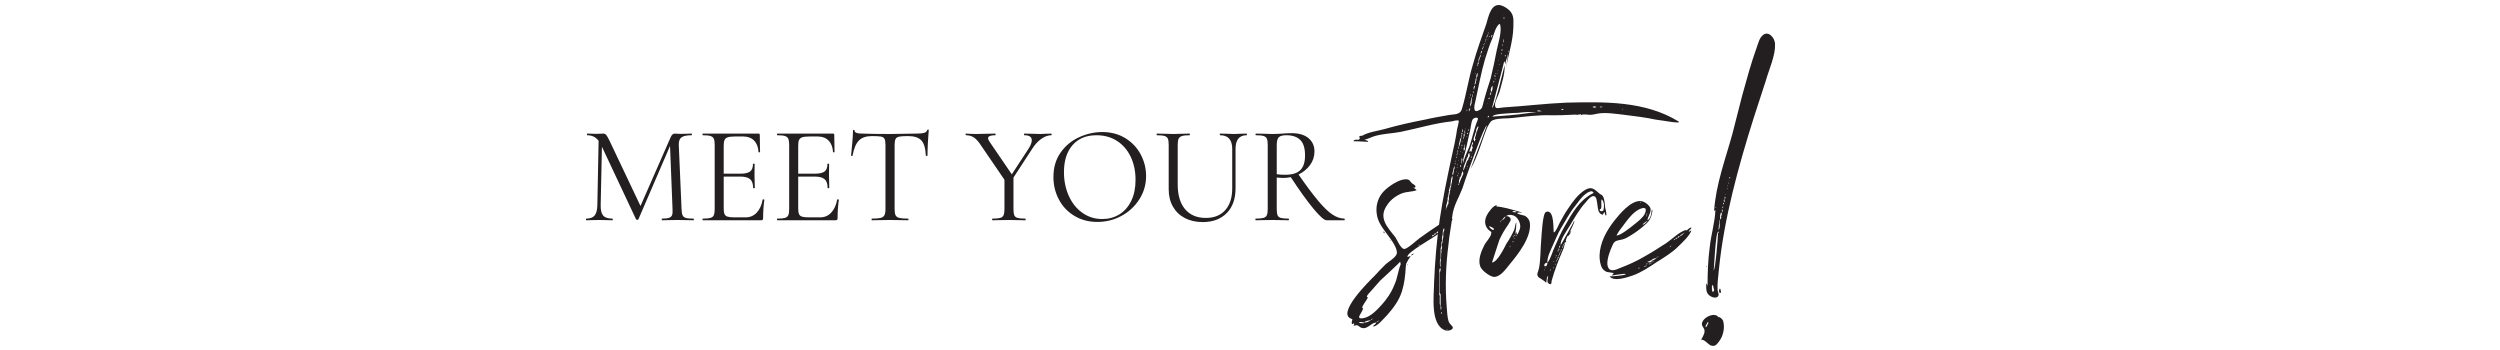 <?xml version="1.0" encoding="UTF-8"?>
<svg id="Layer_1" xmlns="http://www.w3.org/2000/svg" version="1.1" viewBox="0 0 775 108.586">
  <!-- Generator: Adobe Illustrator 29.7.1, SVG Export Plug-In . SVG Version: 2.1.1 Build 8)  -->
  <g isolation="isolate">
    <path d="M215.108,68.026c0,.172-.043.258-.129.258-.889,0-1.591-.014-2.107-.043l-2.967-.043-2.752.043c-.459.029-1.104.043-1.936.043-.058,0-.086-.086-.086-.258s.028-.258.086-.258c.975,0,1.699-.079,2.172-.237.473-.157.788-.437.946-.838.157-.401.207-1.032.15-1.893l-.774-19.564-9.804,22.747c-.058.114-.172.172-.344.172-.144,0-.273-.058-.388-.172l-10.577-22.489-.388,18.104c-.028,1.52.229,2.595.774,3.225.544.631,1.505.946,2.881.946.058,0,.086.086.086.258s-.028.258-.086.258c-.803,0-1.419-.014-1.849-.043l-2.322-.043-2.236.043c-.401.029-.975.043-1.72.043-.058,0-.086-.086-.086-.258s.028-.258.086-.258c1.204,0,2.07-.323,2.602-.968.53-.646.81-1.713.839-3.203l.387-19.952c-.86-1.146-2.036-1.721-3.526-1.721-.058,0-.086-.086-.086-.258s.028-.258.086-.258l1.591.043c.286.029.688.043,1.204.043s.953-.014,1.312-.043c.358-.028.638-.043.839-.043.372,0,.681.137.925.408.243.273.594.882,1.053,1.828l9.59,20.21,9.373-21.371c.315-.717.745-1.075,1.29-1.075.144,0,.352.015.624.043.272.029.638.043,1.097.043l2.021-.043c.315-.028.788-.043,1.419-.043.086,0,.129.086.129.258s-.043.258-.129.258c-1.434,0-2.458.209-3.074.624-.617.416-.91,1.197-.882,2.344l.86,19.908c.028.89.136,1.534.322,1.936s.522.674,1.011.816c.487.145,1.275.216,2.365.216.086,0,.129.086.129.258Z" fill="#231f20"/>
    <path d="M236.608,61.791c.086,0,.164.015.236.043.071.029.107.072.107.129-.258,1.807-.387,3.698-.387,5.677,0,.229-.051.394-.151.494s-.279.15-.537.15h-18.017c-.059,0-.086-.086-.086-.258s.027-.258.086-.258c1.089,0,1.884-.071,2.386-.216.502-.143.846-.422,1.032-.838.187-.415.279-1.054.279-1.914v-19.908c0-.86-.093-1.49-.279-1.893-.187-.401-.53-.681-1.032-.838s-1.297-.237-2.386-.237c-.059,0-.086-.086-.086-.258s.027-.258.086-.258h17.285c.259,0,.388.129.388.387l.086,5.289c0,.086-.072.137-.215.15-.145.015-.23-.021-.259-.107-.086-1.519-.544-2.701-1.376-3.547-.831-.846-1.935-1.269-3.311-1.269h-2.623c-1.004,0-1.741.079-2.215.236-.473.158-.803.43-.988.816-.188.388-.28.968-.28,1.742v8.729h5.246c1.376,0,2.358-.229,2.946-.688.587-.458.881-1.232.881-2.322,0-.057.086-.086.258-.086.173,0,.259.029.259.086l-.043,3.483c0,.831.014,1.462.043,1.892l.043,2.064c0,.058-.086.086-.259.086-.172,0-.258-.028-.258-.086,0-1.262-.309-2.165-.924-2.709-.617-.545-1.642-.817-3.075-.817h-5.117v9.89c0,.803.087,1.391.259,1.764.172.372.486.631.945.773.459.144,1.176.215,2.15.215h3.44c1.376,0,2.521-.486,3.439-1.462.917-.974,1.533-2.321,1.849-4.042,0-.057.058-.086.173-.086Z" fill="#231f20"/>
    <path d="M259.699,61.791c.086,0,.164.015.236.043.071.029.107.072.107.129-.258,1.807-.387,3.698-.387,5.677,0,.229-.051.394-.151.494s-.279.15-.537.15h-18.017c-.059,0-.086-.086-.086-.258s.027-.258.086-.258c1.089,0,1.884-.071,2.386-.216.502-.143.846-.422,1.032-.838.187-.415.279-1.054.279-1.914v-19.908c0-.86-.093-1.49-.279-1.893-.187-.401-.53-.681-1.032-.838s-1.297-.237-2.386-.237c-.059,0-.086-.086-.086-.258s.027-.258.086-.258h17.285c.259,0,.388.129.388.387l.086,5.289c0,.086-.072.137-.215.15-.145.015-.23-.021-.259-.107-.086-1.519-.544-2.701-1.376-3.547-.831-.846-1.935-1.269-3.311-1.269h-2.623c-1.004,0-1.741.079-2.215.236-.473.158-.803.43-.988.816-.188.388-.28.968-.28,1.742v8.729h5.246c1.376,0,2.358-.229,2.946-.688.587-.458.881-1.232.881-2.322,0-.057.086-.086.258-.086.173,0,.259.029.259.086l-.043,3.483c0,.831.014,1.462.043,1.892l.043,2.064c0,.058-.086.086-.259.086-.172,0-.258-.028-.258-.086,0-1.262-.309-2.165-.924-2.709-.617-.545-1.642-.817-3.075-.817h-5.117v9.89c0,.803.087,1.391.259,1.764.172.372.486.631.945.773.459.144,1.176.215,2.15.215h3.44c1.376,0,2.521-.486,3.439-1.462.917-.974,1.533-2.321,1.849-4.042,0-.057.058-.086.173-.086Z" fill="#231f20"/>
    <path d="M266.256,43.559c-.903.917-1.556,2.479-1.957,4.687,0,.058-.079.086-.236.086-.158,0-.236-.028-.236-.086.114-1.032.243-2.379.387-4.042.144-1.662.215-2.909.215-3.741,0-.143.079-.215.237-.215.157,0,.236.072.236.215,0,.631.773.946,2.321.946,2.437.086,5.317.129,8.644.129,1.691,0,3.483-.028,5.375-.086l2.924-.043c1.032,0,1.799-.071,2.301-.215.501-.144.823-.43.968-.86.027-.114.113-.172.258-.172.143,0,.215.058.215.172-.086.832-.172,2.093-.258,3.784s-.129,3.067-.129,4.128c0,.058-.086.086-.259.086-.172,0-.258-.028-.258-.086-.086-2.236-.545-3.806-1.376-4.708-.832-.903-2.208-1.354-4.128-1.354-1.29,0-2.208.058-2.752.172-.545.114-.918.358-1.118.73-.2.373-.301,1.004-.301,1.893v19.822c0,.89.101,1.534.301,1.936s.588.674,1.161.816c.573.145,1.477.216,2.709.216.086,0,.129.086.129.258s-.043.258-.129.258c-.946,0-1.706-.014-2.279-.043l-3.354-.043-3.225.043c-.574.029-1.362.043-2.365.043-.058,0-.086-.086-.086-.258s.028-.258.086-.258c1.232,0,2.135-.071,2.709-.216.573-.143.968-.422,1.183-.838.215-.415.322-1.054.322-1.914v-19.908c0-.889-.101-1.512-.301-1.871-.201-.358-.574-.587-1.118-.688-.545-.101-1.462-.15-2.752-.15-1.807,0-3.161.458-4.063,1.376Z" fill="#231f20"/>
    <path d="M326.003,41.667c0,.172-.028.258-.086.258-1.031,0-2.078.381-3.139,1.14-1.061.76-2.007,1.8-2.838,3.118l-5.762,8.857v9.761c0,.89.086,1.534.258,1.936s.509.674,1.011.816c.501.145,1.296.216,2.386.216.086,0,.129.086.129.258s-.043.258-.129.258c-.889,0-1.576-.014-2.063-.043l-3.01-.043-2.968.043c-.516.029-1.219.043-2.106.043-.086,0-.129-.086-.129-.258s.043-.258.129-.258c1.089,0,1.885-.071,2.387-.216.501-.143.845-.422,1.031-.838.187-.415.28-1.054.28-1.914v-9.072l-7.139-10.449c-.803-1.261-1.562-2.136-2.278-2.623-.718-.487-1.549-.731-2.494-.731-.086,0-.129-.086-.129-.258s.043-.258.129-.258c.344,0,.859.029,1.548.086l1.505.043c.975,0,2.207-.028,3.698-.086l2.321-.043c.058,0,.087.086.087.258s-.029.258-.087.258c-1.49,0-2.235.302-2.235.903,0,.315.143.674.43,1.075l6.923,10.147,5.246-8.041c.631-1.003.946-1.849.946-2.536,0-1.032-.774-1.549-2.322-1.549-.058,0-.086-.086-.086-.258s.028-.258.086-.258l2.021.043c1.089.058,2.092.086,3.01.086.487,0,1.075-.028,1.763-.086l1.591-.043c.058,0,.086.086.086.258Z" fill="#231f20"/>
    <path d="M333.077,66.929c-2.079-1.247-3.685-2.938-4.816-5.074-1.133-2.135-1.698-4.465-1.698-6.987,0-2.952.745-5.482,2.235-7.59,1.49-2.106,3.404-3.69,5.741-4.751,2.336-1.061,4.723-1.591,7.159-1.591,2.724,0,5.117.638,7.181,1.913,2.064,1.276,3.648,2.96,4.752,5.053s1.655,4.314,1.655,6.665c0,2.608-.688,5.003-2.063,7.181-1.376,2.179-3.219,3.899-5.525,5.16-2.309,1.262-4.81,1.892-7.504,1.892-2.666,0-5.038-.623-7.116-1.87ZM346.966,66.478c1.562-.946,2.795-2.337,3.698-4.171.902-1.835,1.354-4.014,1.354-6.536,0-2.694-.502-5.089-1.505-7.182-1.004-2.092-2.416-3.726-4.236-4.901s-3.949-1.764-6.385-1.764c-3.154,0-5.619,1.019-7.396,3.054s-2.666,4.83-2.666,8.385c0,2.694.501,5.153,1.505,7.374,1.004,2.223,2.408,3.971,4.215,5.246,1.806,1.276,3.854,1.914,6.148,1.914,1.949,0,3.705-.474,5.268-1.419Z" fill="#231f20"/>
    <path d="M378.248,41.925c-.086,0-.129-.086-.129-.258s.043-.258.129-.258l1.849.043c1.032.058,1.85.086,2.451.086.487,0,1.189-.028,2.107-.086l1.806-.043c.057,0,.086.086.086.258s-.029.258-.086.258c-2.294,0-3.44,1.405-3.44,4.215v12.212c0,3.297-.917,5.869-2.752,7.718-1.835,1.85-4.3,2.773-7.396,2.773-2.122,0-3.978-.415-5.568-1.247-1.592-.831-2.824-2.013-3.698-3.547-.875-1.533-1.312-3.333-1.312-5.396v-13.76c0-.86-.086-1.49-.258-1.893-.172-.401-.51-.681-1.011-.838-.502-.157-1.298-.237-2.387-.237-.058,0-.086-.086-.086-.258s.028-.258.086-.258l2.107.043c1.204.058,2.178.086,2.924.086.802,0,1.806-.028,3.01-.086l2.064-.043c.086,0,.129.086.129.258s-.043.258-.129.258c-1.062,0-1.85.086-2.365.259-.516.172-.86.466-1.032.881-.172.416-.258,1.054-.258,1.914v12.169c0,3.354.767,5.927,2.301,7.718,1.533,1.792,3.676,2.688,6.428,2.688,2.58,0,4.587-.81,6.021-2.429,1.433-1.619,2.15-3.863,2.15-6.729v-12.255c0-2.81-1.247-4.215-3.741-4.215Z" fill="#231f20"/>
    <path d="M416.862,68.026c0,.172-.029.258-.086.258h-5.548c-.717,0-2.063-1.189-4.042-3.569-1.978-2.379-4.328-5.646-7.052-9.804-.773.172-1.577.258-2.408.258-.172,0-.816-.043-1.935-.129v9.761c0,.89.086,1.534.258,1.936s.509.674,1.011.816c.501.145,1.297.216,2.387.216.086,0,.129.086.129.258s-.043.258-.129.258c-.89,0-1.591-.014-2.107-.043l-2.967-.043-2.924.043c-.517.029-1.247.043-2.193.043-.058,0-.086-.086-.086-.258s.028-.258.086-.258c1.089,0,1.893-.071,2.408-.216.516-.143.866-.422,1.054-.838.186-.415.279-1.054.279-1.914v-19.908c0-.86-.086-1.49-.258-1.893-.172-.401-.51-.681-1.011-.838-.502-.157-1.298-.237-2.387-.237-.086,0-.129-.086-.129-.258s.043-.258.129-.258l2.107.043c1.204.058,2.178.086,2.924.086.63,0,1.218-.014,1.763-.043.545-.028,1.003-.057,1.376-.086,1.061-.086,2.021-.129,2.881-.129,2.265,0,4.014.516,5.246,1.548s1.85,2.408,1.85,4.128c0,1.548-.452,2.945-1.354,4.192-.903,1.247-2.101,2.229-3.591,2.945,2.408,3.47,4.436,6.186,6.085,8.149,1.647,1.964,3.109,3.375,4.386,4.235,1.275.859,2.529,1.29,3.763,1.29.057,0,.086.086.086.258ZM398.329,54.18c2.236,0,3.834-.487,4.794-1.463.961-.974,1.441-2.479,1.441-4.515,0-2.236-.495-3.841-1.484-4.816-.988-.974-2.429-1.462-4.321-1.462-1.118,0-1.892.201-2.322.603-.43.401-.645,1.219-.645,2.451v9.029c.716.115,1.562.173,2.537.173Z" fill="#231f20"/>
  </g>
  <g>
    <path d="M447.805,70.696c-1.35.675-.945.81-1.89,1.755-.945.945-10.125,5.939-9.585,7.154,0,.136.945-.27.945-.27,0,.27-.811,1.215-.945,1.62-.405.81-.405.54-.54,1.755-.135,2.564-.405,5.13-1.215,7.694-.945,2.835-2.565,4.995-4.455,7.155-.944.944-3.239,3.779-4.455,3.645.136-.54.945-.675.945-1.215-1.35,0-2.43,1.755-3.915,1.755-1.755-.135-1.35-1.485-3.104-.675,0-.136.405-.54.135-.811-.135-.135-.54.54-.675,0-.135-.27.27-1.215.135-1.35-5.399-1.35,5.4-11.88,7.02-13.5,1.08-1.215,2.16-2.295,3.375-3.51.945-.81,2.97-2.024,3.375-3.104.54-1.485-1.62-4.455-2.564-5.67-1.62-2.295-3.375-4.185-3.646-7.154-.27-2.431.54-4.995,2.295-6.75,1.485-1.485,4.59-3.645,6.75-3.645,1.215,0,1.215.54,1.89,1.215.136.135,1.08.675,1.08.81.135.945-.54.405-.944.675.404-.27,1.215.54,1.35.675-1.35.54-2.835.405-4.455.945-1.755.675-3.51,1.89-4.59,3.51-2.97,4.05-.135,6.885,2.43,10.125.54.81,1.62,3.51,2.7,3.645.945.135,3.915-2.7,4.859-3.375,1.891-1.35,3.78-2.699,5.67-3.915,1.215-.81,2.971-2.564,4.455-2.024.405.135-2.16,2.7-2.43,2.835ZM434.036,81.09c0,.27-5.399,5.13-6.21,5.939-1.08,1.215-2.024,2.295-3.104,3.51-.135.136-1.62,1.62-.675,1.62-.136.675-2.565,3.51-1.485,3.375-.135,1.35-2.7,3.51,0,3.104,2.16-.27,4.32-2.564,5.67-4.05,1.62-1.755,3.104-3.914,4.05-6.345.945-2.024,1.08-4.185,1.89-6.209.135,0-.135-.811-.135-.945ZM422.967,99.99s-1.485-.271-1.62-.136q0,.136.135.271c.135,0,1.485.27,1.485-.135ZM424.991,99.179c-.135.136-2.024.271-2.024.811.675,0,1.484-.271,2.024-.811ZM425.396,98.91c-.135,0-.405-.135-.405.135.135,0,.405.135.405-.135ZM425.531,98.639s-.135.136-.135.271c.135,0,.135-.135.135-.271ZM426.882,99.719c-.136,0-.136.135-.136.271.136,0,.136-.136.136-.271ZM427.286,99.585c-.135,0-.27-.135-.404.135.27,0,.404.135.404-.135ZM427.556,99.315c-.136,0-.271.135-.271.27.135-.135.271-.135.271-.27ZM429.311,72.316c-.675-.136-.405-.676-.271-.54.136.27.136.404.271.54ZM431.066,74.475c-.135,0-.271,0-.271-.135.136,0,.271,0,.271.135ZM431.066,74.475q.135.136.135.271c-.135,0-.135-.135-.135-.271ZM436.331,81.9c.135.136.135.271,0,.405q-.135-.135,0-.405ZM437.546,79.065c0,.136,0,.271-.135.271,0-.135,0-.271.135-.271ZM438.22,78.661c-.135.27-.27.404-.675.404.135-.27.271-.404.675-.404ZM438.355,78.525c0-.135-.135,0-.135,0h.135ZM438.895,76.906h-.135.135ZM440.11,75.826c-.135,0-.27,0-.404.27.27,0,.404,0,.404-.27ZM444.565,72.856c-.404-.136-.54,0-.675.404.271,0,.54-.135.675-.404ZM445.105,72.316c-.27,0-.54.135-.54.404.271.136.54,0,.54-.404ZM446.05,71.776c-.54-.136-.675.27-.811.54.405.135.54-.271.811-.54Z" fill="#231f20"/>
    <path d="M517.868,37.757c-1.484-.271-2.97-.405-4.59-.676-3.104-.675-6.479-1.079-9.72-1.484-2.43-.271-5.669-.81-8.1-.405-.944.135-1.619.405-2.564.405-.81,0-2.43-.405-2.97.27.675-.81-.54-.27-.945-.27-.675-.135-1.484,0-2.16,0-2.024.135-3.914.135-5.939.135-3.915-.135-7.965.405-11.744.811-1.755.27-4.59,0-6.21.675-.945.27-1.35,1.35-1.89,2.295-1.755,4.319-2.835,8.774-5.13,12.824,1.62-4.455,3.375-8.909,4.994-13.364-.27-.405-2.024,4.185-2.159,4.455-.676,1.619-1.215,3.374-1.891,4.994-1.215,3.375-2.43,6.615-3.51,9.99-1.08,2.834-2.699,5.265-3.104,8.369-.271,2.97-.945,5.939-1.215,9.045-.811,6.345-1.08,12.959-.54,19.304.135,1.485.135,3.24.675,4.725.135.405,1.215,1.351,1.215,1.62.135.811-1.485,1.215-2.295.945-4.859-1.62-3.51-11.069-3.51-14.85.27-6.479.81-13.095,1.755-19.574s2.295-12.824,3.645-19.169c.676-2.97,1.351-5.939,1.755-8.91.136-.27.54-2.43.54-2.43-.27-.405-1.619,0-2.159.135-5.266.54-10.53,2.16-15.795,3.24-2.7.54-5.534.54-8.234,1.35-.271,0-3.104,1.351-3.24,1.08.136.136,1.62.271,1.215.675-.404,0-4.454-.27-4.454-.135.135-.81,1.215-.404,1.619-.54.271-.135.405-.404.271-.54-.271-.54,0-.675.81-.675,1.755-1.08,4.726-1.484,6.75-2.024,4.185-1.215,8.505-2.16,12.689-2.971,2.295-.539,4.725-.944,7.02-1.35,2.025-.405,3.915,0,4.455-2.024,1.35-4.455,2.025-9.18,3.375-13.635,1.215-4.32,2.7-8.505,4.185-12.689.54-1.755,1.215-5.535,3.51-5.805,1.215-.271,3.51,1.215,4.185,2.295.945,1.35.676,3.104.676,4.59-.136,4.59-1.62,8.505-2.295,12.824.27-1.62.404-3.104.675-4.725-.271,1.08-.675,2.295-.945,3.375,0-.271,0-.675-.27-.945-.271,1.35-3.78,14.444-3.78,14.444.811,0,3.51-11.879,3.915-13.229.135,2.7-.945,5.805-1.62,8.37-.405,1.215-1.484,2.97-1.35,4.05,0,1.35,1.08.81,2.564.675,6.615-.405,13.095-1.215,19.574-1.485,11.88-.27,24.299-.54,34.693,5.805,1.08.676-2.43.136-2.43.136ZM446.726,94.86l-.135-.135v-3.511c-.271-.27-.271-.539-.271-.81v-5.67c0-.135,0-.404.135-.54.136-.27.136-.675.136-.944l-.136-.136s0,.136-.135.136c-.135.27-.135.54-.135.81v7.425c.27.135.135.405.135.675v2.025c0,.135.135.27.135.54h.136v1.215s.135,0,.135.135v-.135c.135-.405.135-.675,0-1.08ZM447.671,70.696c0-.405.136-.675.136-.945.135,0,0-.135,0-.135h-.136c-.135.135-.27.27-.27.54s.135.675,0,1.08c-.135.27-.135.54-.135.81,0,.405,0,.811-.136,1.08-.135.405-.135.675-.135,1.08,0,.27.135.405,0,.54-.27.54-.135.945-.135,1.35-.135.271,0,.405-.135.54-.135.271-.135.405-.135.675v2.7q-.136,0-.136.135c-.135.811-.135,1.62,0,2.565,0,0,.136,0,.136-.136,0-.539-.136-1.079,0-1.619.135-.271,0-.675,0-.945.135,0,.135-.135.135-.27,0-.54,0-1.216.135-1.755,0-.271-.135-.54,0-.676.27-.404.135-.81.135-1.215v-.54c.271-.404.135-.81.271-1.35v-.405c.27-.27.135-.54.135-.944s0-.945.27-1.351c.136-.27,0-.54,0-.81ZM446.996,97.155v-.405h-.135c-.135.135,0,.405,0,.54h.135v-.135ZM447.671,68.941q.136.135.136,0h-.136ZM448.076,68.536h-.135c0,.135.135.135.135,0ZM450.236,54.631h-.135c0,.405-.271.675-.271,1.08,0,.54-.27,1.215-.135,1.755,0,.135-.135.135-.135.27-.271.405-.136.811-.405,1.215.135.54-.135.945-.135,1.351,0,.54-.271.81-.271,1.215.135.675-.27,1.215-.27,1.755-.271.405-.135.81-.135,1.215v.135c-.136,0-.271.136-.136.271h.136v-.405h.135c0-.405.27-.675.27-.945.135-.135.135-.27.271-.404v-.811c0-.404.27-.54.135-.81-.135-.81.405-1.485.27-2.16v-.135c.405-.405,0-.945.405-1.35,0-.54.135-1.08.271-1.485,0-.27,0-.54.135-.945.135-.135,0-.54,0-.81ZM448.346,102.014c.135,0,.135.135.135.135h.27l-.135-.135h-.27ZM450.911,51.662l-.135-.135v.135c-.135.405-.271.81-.271,1.215,0,.135,0,.27-.135.405-.135.135,0,.404-.135.54v.27c.135,0,.135.135.135.135l.135-.135c0-.54.271-.945.271-1.62,0,0,.135-.135.135-.27v-.54ZM451.18,50.716c0-.135-.135-.135-.135-.27v.135c0,.135-.135.27,0,.405,0,0,.135-.136.135-.271ZM451.316,50.042v-.27l-.136.135q0,.135.136.27v-.135ZM451.586,48.692s0-.136-.135-.136v.136c0,.135-.135.135,0,.27h.135v-.27ZM451.586,53.146h-.135v.271q.135-.135.135-.271ZM451.856,47.341s.135,0,.135-.135v-.675l-.135.135v.675l-.136.136c-.135.27-.135.404-.135.675h.135c0-.271,0-.54.136-.811ZM451.856,51.931c-.136,0-.136-.135-.136-.135l-.135.135.135.136s0-.136.136-.136ZM451.856,50.851v.405l.135-.135q0-.135-.135-.271ZM451.991,54.226h-.135v.405h.135v-.405ZM453.475,53.146v-.135c0,.135-.135.135-.135.135,0,.271-.27.54-.27.811,0,.404-.271.81-.54,1.215h-.135q0-.135-.136-.135v.135h.271c0,.135,0,.27-.135.405-.136.404-.136.944-.136,1.35-.135,0-.27.135-.27.27,0,0,.135,0,.135.136,0,0,.135,0,.135-.136v-.27s.136,0,.136-.135c.27-.811.675-1.755,1.079-2.565.271-.404.136-.675,0-1.08ZM451.991,53.686l.135.136.135-.136-.135-.135-.135.135ZM452.126,49.772c-.135,0-.135.135,0,.135h.135c-.135,0-.135-.135-.135-.135ZM452.126,46.127v.135s0-.135.135-.135v-.81h.136c.135-.405,0-.675.27-.945,0-.54.405-1.08.271-1.62q.135,0,.135-.135v-.945c.27,0,.27-.27.27-.404l-.135-.135s-.135,0-.135.135v.404q-.135.136-.135.271v.81q-.136,0-.136.136c-.27.404-.27.944-.404,1.35,0,.135-.136.27-.136.405v.81h-.135v.675ZM452.531,47.881v.135l.135-.135h-.135ZM452.8,47.072s.136-.135,0-.135v-.136l-.135.136.135.135ZM452.8,51.796l.136-.135v-.405l-.136-.135c-.135.135-.135.675,0,.675ZM452.936,45.992c.135,0,.135-.135.135-.135v-.135q-.135,0-.135.135v.135ZM452.936,50.716h.135v-.675c.135-.135.27-.27.27-.405,0-.135,0-.404-.135-.54h-.135v.811h-.135v.81ZM453.206,45.317s.135-.135.135-.271c0-.135-.135-.135-.135-.27q0,.135-.135.27v.136c.135,0,.135.135.135.135ZM453.206,40.727s0,.135.135.135l.135-.135v-.675l-.135.135c0,.135-.135.405-.135.54ZM453.475,44.102v-.405c0,.135-.135.135-.135.135q0,.135.135.271ZM453.475,47.477v-.271l-.135.135s0,.136.135.136ZM454.421,46.261c-.135.945-1.215,3.646-.81,4.455-.271-.54,1.62-4.59,1.89-5.265.945-2.7,1.485-5.67,2.564-8.234.54-1.08-1.079-.811-1.484-.271-.54.675-.675,3.105-.945,3.915-.404,1.755-.81,3.645-1.215,5.399ZM453.611,43.022v.135s.135,0,.135-.135v-.675c.135,0,.27,0,.27-.136v-.675c0-.135.136-.135.136-.135.135-.27,0-.54,0-.81v-.136q-.136,0-.136.136v.944c-.135,0-.27,0-.27.135v.676l-.135.135v.54ZM455.635,48.287c0-.271-.135-.54-.135-.81h-.135c-.135.27-.271.404-.271.675s0,.404-.27.675c-.135.135-.135.27-.135.405-.271.54-.405,1.215-.676,1.755-.27.54-.27,1.08-.404,1.619v.136h.135c.27-.675.675-1.62.945-2.565,0,0,0-.135.135-.27,0-.135.405-.271.405-.675-.136-.271.27-.405.404-.811v-.135ZM454.151,44.777c-.136,0-.136.135-.136.27v.676s-.135.135-.27.135v.81q.135,0,.27-.135c0-.271.136-.54.136-.81v-.945ZM454.286,39.917v.136h.135q0-.136-.135-.271v.135ZM454.691,34.517q.135-.135.135-.27v-.136s0-.135-.135-.135v.54ZM454.691,42.212v.271c.135,0,.135-.135.135-.135l-.135-.136ZM454.826,52.202h-.135v.135s.135,0,.135-.135ZM454.826,41.402c0,.135.135.135.135.27,0-.135.135-.135.135-.27s0-.135-.135-.27q-.135.135-.135.27ZM455.095,51.796c0-.135-.135-.135-.135-.27,0,.135-.135.135-.135.135,0,.135.135.135.135.135h.135ZM455.095,40.592h.136v-.54h-.136v.54ZM455.366,34.248v.27l.135-.135c0-.271.27-.405.27-.811h-.135c-.135.271-.404.405-.27.676ZM455.501,30.198l.135.135v-.271s-.135,0-.135.136ZM456.31,45.452c.136-.27,0-.54.271-.81.135-.136,0-.405,0-.54v-.136q-.135,0-.135.136c-.271.81-.54,1.62-.811,2.43-.135.135-.135.27-.135.405l.135.135q.135-.271.271-.405v.271l.135.135.135-.135v-.271c.135,0,.135-.135.135-.27v-.271h.136v-.135c.135-.135.135-.405,0-.54h-.136ZM455.77,32.762v.27q.136-.135.136-.27c.135-.405.404-.81.27-1.35.271-.405.135-.811.135-1.215h.136l.135-.136v-.81h-.135c0-.135,0,0,0,0v.945h-.136s-.135,0-.135.135c-.135.27.135.675-.27.944.135.54-.271.945-.136,1.485ZM455.77,29.522v.136c.136,0,.136-.136.136-.271s0-.135-.136-.27v.404ZM455.906,47.747q0-.135-.136-.135v.135h.136ZM455.906,49.502v-.135c-.136,0-.136.135-.136.135v.135q.136,0,.136-.135ZM456.31,48.421v-.135c-.135,0-.135.135-.135.135v.271c-.135,0-.27.135-.27.27h.27v-.27c0-.136.135-.136.135-.136v-.135ZM456.581,47.747c0-.135-.135-.135-.135-.135v.135h.135ZM456.581,28.578c0,.135.135.135.135.27q0-.135.135-.27v-.135c-.135,0-.135-.136-.135-.136l-.135.136v.135ZM456.716,46.937q-.135.135,0,.135v-.135ZM458.201,39.242h-.136c-.135.271-.27.54-.404.811,0,.675-.405,1.35-.54,2.024-.135.405-.405.811-.271,1.351-.135,0-.135.135-.135.135-.135,0,0,.135,0,0l.135-.135h.136v.27l.135.135.135-.135v-.27c.135,0,.135-.136.135-.271s0-.135-.135-.135c-.135-.405.271-.811.271-1.215,0-.271.27-.54.135-.811.404-.54.404-1.08.675-1.62,0,0,0-.135-.135-.135ZM456.85,27.498v.27l.136-.135c0-.27.135-.405.135-.54.135-.135.135-.27.135-.405,0,0,0-.135-.135-.135-.135.271-.405.54-.271.945ZM462.115,24.257c.676-2.835,1.351-5.805,1.891-8.774.404-2.025,1.755-5.939.944-8.1-1.215.54-1.89,3.375-2.295,4.455-.944,2.159-1.619,4.319-2.295,6.479-1.215,4.185-2.024,8.64-2.97,12.959-.27,1.08-1.08,4.186,1.215,2.835.945-.404.945-1.215,1.215-2.159.676-2.7,1.485-5.13,2.295-7.695ZM457.121,26.148c-.135,0,0,0,0,0,0,.135,0,0,.135,0l.135-.136c.136-.675.405-1.215.271-1.89h.135c.135-.27.27-.675.27-.945v-.54c-.135,0-.135.136-.135.136-.27.404-.27.81-.27,1.35-.135,0-.135.135-.135.135-.136.271-.136.54-.136.811-.135.27-.135.675-.27,1.08ZM457.256,22.773s0,.135.135.135v-.271l-.135.136ZM457.796,21.288v-.135q-.135,0,0,.135ZM457.93,20.478h.135v-.54c.136,0,.271,0,.271-.136v-.675c0-.135.135-.135.135-.135.135-.405.135-.81.271-1.08.27-.27.27-.675.27-.944v-.136c.135-.27.405-.675.405-.944,0-.136-.135-.136-.135-.271v.135c-.271.405-.271.811-.271,1.216h-.135c-.135.404-.135.81-.405,1.079-.135.405-.135.676-.135,1.08q-.135,0-.135.136c-.136.27-.136.404-.136.675-.27.135-.135.404-.135.54ZM459.416,15.213s0,.135.135.135v-.135c.135,0,.135-.136.135-.271.271-.135.135-.27.135-.54h-.135v.54c-.27,0-.27.135-.27.271ZM459.82,17.238q-.135,0-.135.135v.136c.135,0,.135-.136.135-.136v-.135ZM459.82,13.998h.271v-.404q.135,0,.135-.136v-.135h-.135v.405c-.135,0-.271.135-.271.27ZM459.956,16.698v.135q0,.136,0,0c.135,0,0,0,0-.135ZM460.225,16.023v-.135c-.135,0-.135.135,0,.135ZM460.36,12.783v.136h.136v-.405c.135,0,.27,0,.27-.271h-.27v.405q-.136,0-.136.135ZM460.765,11.838c.135,0,.135-.136.135-.136v-.27c.136,0,.271-.135.271-.27v-.405c.27,0,.135-.135.135-.405h.135c.136,0,.136-.135.136-.27,0,0-.136,0-.136-.136v.405h-.135c-.135.135-.135.271-.135.405v.135c-.135,0-.271.135-.271.271v.404h-.135v.271ZM460.765,13.323v.135l.135-.135h-.135ZM461.171,32.087l-.135-.135v.135h.135ZM461.171,12.243l.135.136v-.136h-.135ZM461.576,36.003l-.136-.136c-.135.136-.27.271-.27.405s.135.135.135.135c.135-.135.271-.135.271-.404ZM461.44,11.703v.136h.136l-.136-.136ZM461.845,30.333s-.135,0-.135-.135v.135c-.271,0-.271.135-.271.404.136,0,.405-.135.405-.404ZM461.576,11.298l.135.135.135-.135c0-.135-.135-.135-.135-.135,0,0-.135,0-.135.135ZM462.385,28.443c.27-.54.405-1.08.27-1.756l-.135-.135v.135c0,.136-.135.405-.27.54,0,.271-.136.54-.136.676,0,.135.136.404.136.54-.136,0-.136.135-.136.135,0,.27-.135.54-.27.81l.135.135v-.135c.135,0,.271-.135.271-.27v-.675h.135ZM462.385,11.298h-.135v.135q0,.135.135.27v-.27c.135,0,.135-.135.135-.135.271-.271.135-.271-.135-.54v.54ZM476.425,34.788c-.675,0-2.699-.136-3.914,0-1.216.135-2.565.27-3.78.27-.945.135-5.805.135-6.075,1.08,0,0,5.94-.405,6.615-.54,2.295-.135,4.725-.675,7.154-.81ZM462.791,25.878v.135-.135ZM463.06,25.337v-.27h-.135v.404s0,.136.135.136v-.271ZM463.331,24.392h-.136v.136l.136-.136ZM463.6,23.583c0-.135-.135-.27-.135-.27h-.135v.404l.135.136c0-.136.135-.136.135-.271ZM463.466,25.203v-.135s-.135,0-.135.135l.135.135v-.135ZM463.735,22.773v-.136c-.135,0-.135.136-.135.136v.135q.135,0,.135-.135ZM463.735,24.528v-.136q-.135,0-.135.136v.135q.135,0,.135-.135ZM464.14,22.773v-.136c-.135,0-.135.136-.135.136q0,.135.135.135v-.135ZM464.41,21.962s0-.135-.135-.135v.27l.135-.135ZM464.546,18.723h-.136c0,.135.136.135.136.135v-.135ZM464.815,19.938s0-.136-.135-.136v.271q.135,0,.135-.135ZM465.22,17.778c0,.135-.135.135-.135.135h.135v-.135ZM465.355,16.698q0,.135.135.135v-.27c0-.135,0-.271-.135-.135v.27ZM465.49,15.618s0,.135.136.135c0,0,0-.135.135-.135v-.27q-.135,0-.135-.135c0,.135-.136.135-.136.135v.27ZM465.76,13.998q0,.136.135.271v-.54h-.135v.27ZM466.165,4.818h-.135q0,.136.135,0ZM466.03,13.053v.135l.135-.135v-.811h-.135v.811ZM466.165,5.494v.404s.136,0,.136.136v-.811c-.136,0-.136.135-.136.135v.136ZM466.57,17.508c.405-.136,0-.676,0-.405-.135.135-.135.27,0,.405ZM467.245,10.488h-.135q0,.136.135,0ZM467.11,14.673h.135l-.135-.136v.136ZM467.65,16.023c0,.405.271.135.135-.271,0-.404-.135.271-.135.271ZM476.56,34.517h1.35c.135,0-1.35-.675-1.35,0ZM483.984,33.977c0,.135.676.135.54.135.54-.135-.404-.54-.54-.135ZM494.919,33.168s-.81-.405-1.215,0c.405.27.675.27,1.215,0ZM495.864,33.168c.271.135.675.135.945,0,0,0-.54-.271-.945,0ZM502.884,33.842s.135.135.271,0c.135-.135-.271-.135-.271,0Z" fill="#231f20"/>
    <path d="M467.918,82.036c-1.079,1.35-2.97,4.05-4.994,3.779-1.351-.27-3.646-2.024-4.05-3.24-.811-2.159.404-4.859,1.35-6.749.54-.945,1.755-2.16,2.025-3.24.135-1.08.135-.405-.811-1.35-1.215-1.215-1.35-2.835-.54-4.455.271-.675,2.16-3.375,3.105-3.104,0,.135,0,.27-.136.404.54-.404,8.235,1.755,7.965,1.891-.135,0-1.484-.271-1.484.135.135.27,2.024.675,2.43.81.81.54,1.35,1.215,1.484,2.16.54,4.455-3.645,9.72-6.345,12.96ZM462.924,71.236c1.08-.271-2.025-1.62-1.215-.811.135.136.81.945,1.215.811ZM469.673,67.051c-.539-.405-2.43-.811-2.834.135.27-.54,1.35.27,1.35.404.405.811-.271,1.216-.54,1.891-1.08,1.484-2.025,3.104-2.835,4.859l-2.295,7.02c1.62,0,3.915-4.725,4.455-5.805.944-1.35,1.755-2.835,2.43-4.319.27-.54.27-1.89.675-2.295,0,.135-.135,3.779-.54,3.779.271,0,.405-.81.54-.81.135,1.89.811-.271,1.08-.945.405-1.215-.27-3.104-1.485-3.914ZM464.948,68.806c.135,0,.271,0,.271-.136-.136,0-.271,0-.271.136ZM465.218,68.67c.135,0,.135-.135.135-.27-.135,0-.135.135-.135.27ZM465.353,68.401c.135,0,.27,0,.27-.135-.135,0-.27,0-.27.135ZM465.623,68.266c.676-.136,1.351-1.351.945-1.08-.405.27-.675.675-.945,1.08ZM468.188,76.23c-.271.136-.135.271-.135.405.135,0,.135-.135.135-.405ZM470.213,65.701c-.54-.27-.81-.405-1.35-.135-.27.135.945.405,1.35.135ZM468.863,75.015q.135.136.271,0c.27-.27-.271-.27-.271,0ZM469.134,73.396c-.136.27.135.27.135,0s0-.271-.135,0ZM469.268,73.26c.27-.135.27-.27.27-.404-.27,0-.27.135-.27.404ZM469.673,73.8c-.135,0-.27.135-.135.271.135-.136.271-.271.135-.271ZM470.078,72.856c-.27,0-.135.135-.135.404.27-.135.135-.27.135-.404Z" fill="#231f20"/>
    <path d="M497.886,66.781c-.271.135-.405-.945-.54-1.08-.54.675-.135,1.215-1.215.54-.811-.675-.811-2.024-.945-2.835-.135-.54-.135-2.295-.944-2.564-.811-.405-2.16,1.215-2.565,1.755-2.024,2.16-3.51,4.859-4.995,7.289-.675,1.216-3.239,4.59-2.834,6.075.135-.135,4.185-7.425,4.185-7.56.27.405-1.351,3.239-1.485,3.779-.135.271,0,.405,0,.676-.27.27-.404.135-.675.404-.27.54-.405,1.08-.54,1.485h.135c.136.27,0,.405-.135.405l-.135-.136c-.135.676-.271,1.485-.675,2.431-1.351,3.104-2.565,6.209-3.51,9.584-.136.54.135,1.351-.811.945-.81-.405-.404-1.485-.27-2.295-.54-.271-.405,1.755-.675,2.024.135-.27-2.295-1.755-2.295-1.755-.811-.944-.136-1.484.135-2.835.54-2.834.405-5.805.675-8.64.135-1.484.405-8.369,1.485-8.774,2.835-1.08,2.159,6.345,2.43,6.345.675-.135,1.484-2.43,1.89-3.104.81-1.485,1.62-2.97,2.565-4.32,1.35-2.024,2.97-4.319,5.129-5.67,2.16-1.35,2.971-.27,4.59,1.08.136.271.54.136.945.676.675.944.675,2.699.81,3.779.136.271.54,2.295.271,2.295ZM478.852,82.575c.27-.27.405.136.54-.135,1.08-1.755-1.215-.81-.54.135ZM478.852,83.52c-.135,0-.135.135,0,.271.135,0,.135-.136,0-.271ZM479.122,82.845q-.135.135,0,.27c.136.136,0-.27,0-.27ZM493.566,59.356c-.404-.27-1.619.405-1.89.675-1.35.945-2.295,2.431-3.239,3.646-1.891,2.295-3.105,4.725-4.59,7.154-.945,1.62-1.62,3.375-2.431,5.13-.81,1.89-1.755,3.51-1.755,5.535,1.08-1.215,1.62-3.646,2.431-5.266.944-2.159,1.89-4.319,3.104-6.345,2.295-4.05,4.455-7.829,8.64-9.989.405-.135-.135-.54-.271-.54ZM480.607,83.52c-.135,0-.135.135-.135.405.27-.135.27-.271.135-.405ZM481.822,81.09q-.135-.271-.27,0,.135.135.27,0ZM481.687,82.845c-.135,0-.135.135,0,.405.135-.136.135-.271,0-.405ZM482.227,81.765c-.271,0-.271.135-.135.271.135,0,.135-.136.135-.271ZM482.227,80.01c0-.27-.135-.27-.135-.135q0,.27.135.135ZM482.362,79.47c.135,0,.135-.135.135-.405-.27.136-.27.271-.135.405ZM482.632,80.685c-.27,0-.135.135-.135.405.271-.135.135-.271.135-.405ZM482.902,80.145c-.271.136-.271.271-.271.405.271,0,.271-.135.271-.405ZM483.172,79.605c-.27,0-.404.271-.27.54.27-.135.27-.404.27-.54ZM483.172,77.581c-.404,0-.27.27-.27.405.27,0,.135-.271.27-.405ZM483.307,79.065c-.271.136-.136.271-.136.405.271,0,.136-.135.136-.405ZM483.172,77.175v.405c.54,0-.135-1.08,0-.405ZM483.307,76.906c.135,0,.54-.945.404-.811-.404.135-.404.405-.404.811ZM483.577,78.39c-.27.271-.27.405-.27.675.27-.135.27-.404.27-.675ZM483.712,77.986c-.27.135-.135.27-.135.404.271,0,.135-.27.135-.404ZM483.847,77.986c.135,0,.135-.271.135-.405-.271,0-.135.27-.135.405ZM483.982,77.581c.27-.135.27-.271.135-.405q-.135.135-.135.405ZM484.252,76.906c.135-.136.271-.271.135-.405-.135.135-.27.27-.135.405ZM484.386,76.501c.271,0,.271-.271.271-.405-.271,0-.271.271-.271.405ZM484.657,76.095c.27-.135.135-.27.135-.404-.27,0-.135.135-.135.404ZM484.926,75.555c.136,0,.136-.135.136-.404-.271.135-.136.27-.136.404ZM486.007,73.396s0,.135-.135,0h.135ZM486.817,72.18c0,.136,0,.271-.271.405-.135-.405,0-.54.271-.405ZM487.087,71.776c0,.135-.135.27-.27.404-.136-.404,0-.54.27-.404ZM496.537,61.786c-.405.271.27,3.375-.54,2.971-.405.81.81.944,1.08.404.27-1.215.27-2.564-.54-3.375Z" fill="#231f20"/>
    <path d="M524.345,70.561c-.136.675-.811.675-.811,1.35.271-.271.54-.405.811-.405-.811,1.891-2.835,3.646-4.186,4.995-1.619,1.62-3.779,2.97-5.669,4.185-.271.135-.405.271-.676.405-2.43,1.62-4.994,3.375-7.694,4.319-1.62.54-5.805,2.025-7.154.271.54,0,4.859-.271,4.994-.675,0-.405-3.915.404-4.319.404,0-.27.675-.404.54-.675,0-.27-1.891-.27-2.295-.54-.54-.27-.945-.675-1.215-1.08-.676-1.215-.811-2.699-.811-3.914.135-4.05,2.16-7.695,4.59-10.8,1.62-2.025,5.13-6.345,8.234-6.075,1.216.136,2.7,1.351,2.971,2.295.27,1.215-.811,2.431-.945,3.646,1.08-.405,1.215-2.295,1.35-3.24.54-.135-.27,2.295-.27,2.295-.405.945-1.08,1.755-1.755,2.295-1.755,1.62-3.915,3.104-5.94,4.185-1.89.945-3.51.271-4.185,2.16-.81,1.755-1.755,4.185-1.62,6.075.405,2.564,2.295,1.755,4.186.944,2.43-.944,4.859-2.024,7.154-3.375,2.43-1.35,4.725-2.835,7.02-4.319,1.755-1.215,4.186-3.646,6.21-4.05-.135.944-1.755,1.215-2.16,2.024.945-.135,2.835-2.97,3.646-2.699ZM501.126,72.991c1.08.135,4.455-2.565,5.265-3.24,1.08-.81,2.971-2.295,3.511-3.51,1.215-2.835-1.62-1.62-2.835-.675-1.62,1.215-2.835,2.97-4.05,4.59-.676.81-1.351,1.755-1.891,2.835ZM506.93,84.331h.271s-.54,0-.271,0ZM508.281,82.98c-.135,0-.405,0-.405.271.135,0,.405,0,.405-.271ZM508.55,62.731c.271,0,.271-.135,0-.135s-.27.135,0,.135ZM509.225,69.616c.405.135,1.215-.81,1.485-1.08.405-.405-1.35.675-1.485,1.08ZM510.036,82.575c-.135,0-.405,0-.405.136.135,0,.405.135.405-.136ZM510.44,82.305c-.135,0-.404,0-.404.27.135,0,.404,0,.404-.27ZM510.305,67.051c.271,0,.135-.136.135-.271-.27,0-.135.135-.135.271ZM510.711,81.765c-.271,0-.405-.135-.405.135.135,0,.271.136.405-.135ZM510.44,66.646q.271-.135.136-.54c-.136.135-.136.405-.136.54ZM513.546,80.01c-1.35,0-1.755,1.08-2.835,1.08.135.405,1.35.27,1.35-.271.54-.135.945-.404,1.485-.81ZM510.845,81.496q-.135,0-.135.135.135,0,.135-.135ZM511.52,81.765c-.135,0-.27-.135-.404.135.135,0,.404.136.404-.135ZM511.925,81.496c-.135,0-.27-.136-.405.135.271,0,.405.135.405-.135ZM512.196,81.225c-.136,0-.136.135-.136.271,0,0,.136-.136.136-.271ZM512.6,81.09c-.135,0-.27-.135-.404.135.135,0,.404.135.404-.135ZM513.68,79.741c-.135,0-.135.135-.135.27.135,0,.135-.135.135-.27ZM514.086,79.605c-.135-.135-.271-.135-.271.136.136,0,.271,0,.271-.136ZM517.595,76.501q-.135,0-.135.135.135,0,.135-.135ZM518.001,76.23c-.136,0-.271,0-.271.271.135,0,.271,0,.271-.271ZM518.27,76.095q-.135,0-.135.135.135,0,.135-.135ZM518.945,74.34q-.135,0-.135.135s.135,0,.135-.135ZM519.35,74.071c-.135,0-.405,0-.405.27.136,0,.405,0,.405-.27ZM520.025,73.666c-.27,0-.54.135-.675.405.405,0,.54-.136.675-.405ZM520.7,73.26c-.404-.135-.54.136-.675.405.405,0,.54-.135.675-.405Z" fill="#231f20"/>
    <path d="M534.2,99.585c.54,2.16,0,4.59-1.35,6.345-.811,1.08-1.351,1.62-2.7,1.08-.54-.271-2.295-2.295-2.835-1.485.271-.81,1.215-2.024,1.08-2.97,0-.944-.81-1.215-.81-2.16.135-2.024,4.185-3.914,5.265-1.89-.405-.675,1.215.271,1.35,1.08ZM529.341,99.854c-.136.676-.811.945-.54,1.62.404-.27.54-.944.81-1.35,0-.135,0-.271-.27-.271ZM547.429,24.932c-1.215,3.915-2.564,7.695-3.779,11.61-2.431,7.694-4.726,15.524-6.615,23.354-1.89,7.83-3.375,15.659-4.185,23.759-.135,1.891-.54,4.186-.405,6.21.135.945.675,1.485,0,2.16-.945.675-2.7-.271-3.104-1.08-.54-.81-.405-2.16-.405-3.104.27.27.405.675.405.944,0-4.05.135-8.1.675-12.149.405-3.915,1.62-7.694,1.755-11.475-.135,0-.271.135-.405.271.54-8.235,3.51-16.064,5.67-23.895,1.08-4.05,2.025-8.1,3.104-12.149,1.351-4.859,2.7-9.854,4.455-14.714.405-1.08.811-2.835,1.755-3.646,1.755-1.755,3.915.675,3.915,2.7.135,3.51-1.89,7.83-2.835,11.204ZM529.07,82.44c.135,0,0,.271,0,.405-.135-.135-.135-.271,0-.405ZM531.095,88.515l-.136.135c0-.135-.135-.27-.135-.405-.27.405-.135,2.025.135,2.295.271-.135.271-.404.405-.54.135,0-.27-.81-.27-1.484ZM532.716,71.776c-.945-.136-1.351,12.015-1.485,12.015.54,0,1.35-10.395,1.35-11.475.271-.271.271-.405.136-.54ZM531.905,64.486c.135,0,.135-.135,0-.27-.135,0-.135.135,0,.27ZM533.255,67.996c-.404.271-.404,3.105-.539,3.24.404-.135.404-1.351.404-1.485-.135-.27.135-1.755.135-1.755ZM533.255,90.81c-.539,0-.404-1.351,0-1.351,0,0,.54,1.485,0,1.351ZM533.525,67.051c.27-.405.27-.811.135-1.216-.54.271-.405,1.62-.405,2.16.405-.135.405-.54.271-.944ZM533.795,64.891c-.135.135.136,1.08.136.944.135-.54.135-.81-.136-.944ZM533.93,64.351c.135.405.27-.135.27-.135,0-.405-.27-.136-.27.135ZM534.335,62.866c-.404,0,0,.54,0,.54.136-.135.136-.404,0-.54ZM534.605,61.786c-.54,0,0,1.351,0,.811v-.811ZM534.74,60.976c-.27.135,0,.945,0,.675.271-.405.135-.54,0-.675ZM534.875,60.031c0,.136-.135.136,0,.271.136.27,0-.271,0-.271ZM535.415,58.276s-.135.271,0,.405c0-.135.135-.27,0-.405ZM535.55,57.466s-.135.135,0,.27c.136,0,.136-.135,0-.27ZM535.82,56.521c-.135.135-.135.271,0,.405s0-.405,0-.405ZM535.955,55.712v.27q.135-.135,0-.27ZM536.225,54.901c-.271,0-.136.676.135.271,0,0,0-.405-.135-.271Z" fill="#231f20"/>
  </g>
</svg>